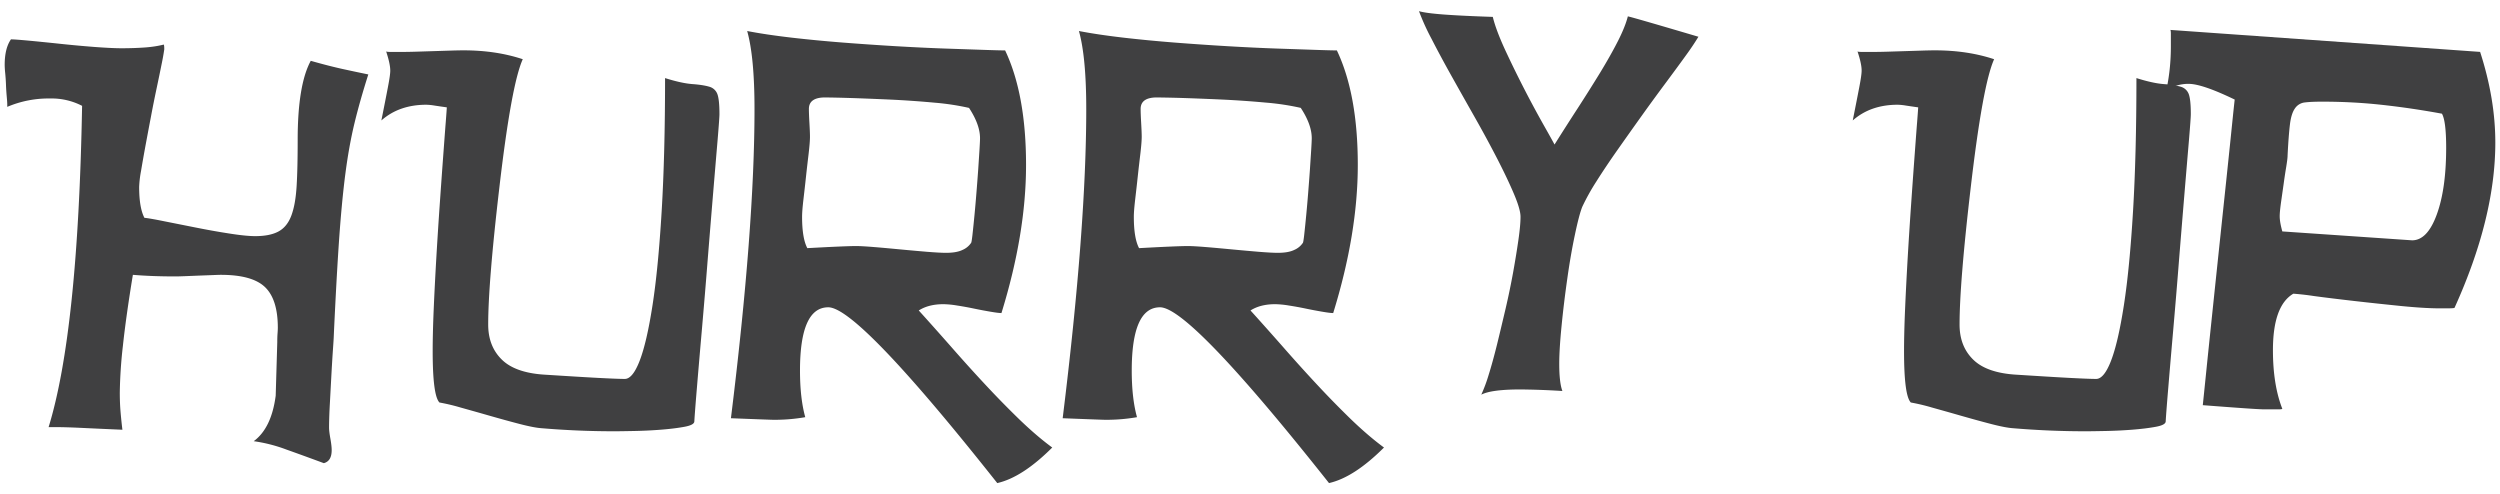 <svg height="17" viewBox="0 0 86 17" width="86" xml:space="preserve" xmlns="http://www.w3.org/2000/svg"><g fill="#404041"><path d="M12.67 2.561c-.191.6-.351 1.16-.477 1.682s-.231 1.107-.315 1.756-.155 1.41-.216 2.285c-.06.877-.12 1.969-.18 3.277 0 .035-.009.183-.027.44-.018.258-.036.552-.054.882l-.054 1.008c-.019.342-.027.615-.027.819 0 .083.015.21.045.378s.045.3.045.396c0 .252-.09.401-.27.449-.421-.156-.85-.313-1.287-.468a5.254 5.254 0 0 0-1.125-.288c.407-.3.659-.822.756-1.566l.054-1.836c0-.119.003-.219.009-.297s.01-.146.01-.207c0-.647-.147-1.113-.441-1.395s-.801-.422-1.521-.422c-.061 0-.162.004-.307.01l-.458.017-.468.019c-.15.006-.261.009-.333.009-.528 0-1.015-.018-1.458-.055-.156.949-.27 1.759-.342 2.431a15.968 15.968 0 0 0-.108 1.62c0 .24.009.465.027.675.018.21.039.411.063.603-.552-.023-1.017-.045-1.395-.063s-.682-.027-.909-.027h-.235c.336-1.092.601-2.553.792-4.383.192-1.83.313-4.053.36-6.669a2.278 2.278 0 0 0-1.097-.253 3.62 3.62 0 0 0-1.477.288v-.072c0-.06-.006-.152-.018-.279C.221 3.2.211 3.065.206 2.92s-.015-.279-.027-.405a3.273 3.273 0 0 1-.018-.278c0-.385.072-.678.216-.883.097 0 .304.016.621.045.318.03.675.066 1.071.108.396.042.789.078 1.179.108.39.029.705.045.945.045.288 0 .552-.01.792-.027s.456-.051.647-.1c.013.013.019.067.019.163a8.225 8.225 0 0 1-.09.504c-.048.24-.105.516-.171.828-.066.312-.133.642-.198.99-.067.349-.129.684-.19 1.008-.059.324-.11.612-.152.864a3.647 3.647 0 0 0-.063.54c0 .48.061.834.181 1.063.118.011.344.05.674.117l1.08.215c.39.078.776.148 1.16.207.385.061.685.091.9.091.336 0 .604-.054.801-.162.198-.108.345-.291.441-.55.096-.258.155-.596.18-1.016s.036-.949.036-1.584c0-1.261.15-2.166.45-2.719.42.12.795.216 1.125.288.331.072.615.132.855.181zM13.283 1.768c.012.012.06.018.144.018h.45c.096 0 .24-.002.433-.008l.603-.019.604-.019c.191-.006.335-.008.432-.008.744 0 1.422.102 2.034.305-.265.589-.534 2.077-.811 4.465-.252 2.16-.378 3.714-.378 4.662 0 .504.159.908.478 1.215.317.307.824.477 1.521.513.756.048 1.353.085 1.791.108s.741.035.909.035c.18 0 .351-.209.513-.629s.309-1.057.441-1.908c.132-.852.236-1.93.314-3.231s.117-2.829.117-4.581c.384.121.699.189.945.207s.438.049.576.09a.41.41 0 0 1 .278.252c.048.127.072.357.072.693 0 .084-.021.378-.063.883a937.66 937.66 0 0 0-.342 4.13c-.065.834-.132 1.625-.197 2.375-.066.75-.123 1.416-.171 1.998-.049.582-.079.975-.091 1.18 0 .084-.114.146-.342.188s-.495.075-.801.099c-.306.024-.612.039-.918.045s-.537.01-.693.01c-.84 0-1.68-.036-2.52-.107-.168-.013-.414-.061-.738-.145s-.663-.178-1.017-.279c-.354-.102-.693-.197-1.018-.288a6.839 6.839 0 0 0-.72-.171c-.156-.156-.234-.744-.234-1.764 0-.408.012-.895.036-1.458s.055-1.152.09-1.765c.036-.611.075-1.221.117-1.826s.081-1.152.117-1.639.065-.885.09-1.197c.024-.312.036-.479.036-.504-.168-.023-.313-.045-.432-.063a1.995 1.995 0 0 0-.271-.027c-.624 0-1.14.18-1.548.541.096-.48.171-.861.225-1.144.055-.282.081-.472.081-.567.001-.155-.047-.377-.142-.665zM36.197 15.395c-.685.684-1.314 1.092-1.891 1.223-3.192-4.031-5.13-6.047-5.813-6.047-.648 0-.973.726-.973 2.178 0 .636.061 1.17.181 1.602a6.158 6.158 0 0 1-1.099.09c-.06 0-.546-.018-1.458-.054.54-4.368.811-7.913.811-10.638 0-1.188-.084-2.082-.252-2.682.432.084.933.158 1.503.225.569.066 1.161.123 1.772.171.612.048 1.225.09 1.836.126.612.036 1.177.063 1.692.081l1.323.045c.366.013.614.019.747.019.479 1.008.72 2.321.72 3.941 0 1.572-.282 3.27-.846 5.094-.072 0-.195-.015-.369-.045a15.364 15.364 0 0 1-.567-.107 11.414 11.414 0 0 0-.594-.108 3.179 3.179 0 0 0-.468-.045c-.336 0-.618.071-.847.216.349.385.714.795 1.099 1.232.384.439.773.871 1.17 1.297.396.426.792.83 1.188 1.215.396.382.774.706 1.135.971zM28.384 3.352c-.372 0-.558.133-.558.396 0 .107.006.268.018.477.012.211.019.369.019.477 0 .133-.016.324-.045.576-.03.252-.061.517-.091.793-.029.275-.06.543-.09.801s-.045.453-.045.585c0 .492.06.853.18 1.079.42-.023.771-.041 1.054-.053.281-.012.488-.019.621-.019.144 0 .356.013.639.036s.582.051.9.081c.317.03.62.057.908.081.288.023.504.035.648.035.24 0 .429-.032.567-.099a.678.678 0 0 0 .297-.243c.012-.012.026-.099.045-.261a47.412 47.412 0 0 0 .135-1.422c.024-.293.045-.572.064-.836l.045-.693c.012-.197.018-.326.018-.387 0-.313-.126-.66-.378-1.044a8.613 8.613 0 0 0-1.197-.181 33.667 33.667 0 0 0-1.548-.107c-.521-.023-.993-.042-1.413-.055a44.414 44.414 0 0 0-.793-.017zM47.609 15.395c-.685.684-1.314 1.092-1.891 1.223-3.192-4.031-5.13-6.047-5.813-6.047-.648 0-.973.726-.973 2.178 0 .636.061 1.17.181 1.602a6.158 6.158 0 0 1-1.099.09c-.06 0-.546-.018-1.458-.054.54-4.368.811-7.913.811-10.638 0-1.188-.084-2.082-.252-2.682.432.084.933.158 1.503.225.569.066 1.161.123 1.772.171.612.048 1.225.09 1.836.126.612.036 1.177.063 1.692.081l1.323.045c.366.013.614.019.747.019.479 1.008.72 2.321.72 3.941 0 1.572-.282 3.27-.846 5.094-.072 0-.195-.015-.369-.045a15.364 15.364 0 0 1-.567-.107 11.414 11.414 0 0 0-.594-.108 3.179 3.179 0 0 0-.468-.045c-.336 0-.618.071-.847.216.349.385.714.795 1.099 1.232.384.439.773.871 1.17 1.297.396.426.792.83 1.188 1.215.397.382.775.706 1.135.971zM39.796 3.352c-.372 0-.558.133-.558.396 0 .107.006.268.018.477.012.211.019.369.019.477 0 .133-.016.324-.045.576-.03.252-.061.517-.091.793-.029.275-.06.543-.09.801s-.045.453-.045.585c0 .492.06.853.18 1.079.42-.023.771-.041 1.054-.053.281-.012.488-.019.621-.019.144 0 .356.013.639.036s.582.051.9.081c.317.03.62.057.908.081.288.023.504.035.648.035.24 0 .429-.032.567-.099a.678.678 0 0 0 .297-.243c.012-.012.026-.099.045-.261a47.412 47.412 0 0 0 .135-1.422c.023-.294.045-.573.063-.837l.045-.693c.012-.197.018-.326.018-.387 0-.313-.126-.66-.378-1.044a8.613 8.613 0 0 0-1.197-.181 33.667 33.667 0 0 0-1.548-.107c-.521-.023-.993-.042-1.413-.055a51.4 51.4 0 0 0-.792-.016zM58.426 1.264a9.178 9.178 0 0 1-.423.631c-.198.275-.43.59-.693.944s-.54.731-.828 1.134-.566.795-.837 1.18c-.27.384-.513.746-.729 1.088a7.59 7.59 0 0 0-.486.873c-.072.181-.156.498-.252.955-.097.455-.184.957-.261 1.502-.078.547-.145 1.09-.198 1.629-.054.541-.081.979-.081 1.314 0 .432.036.744.108.936a26.912 26.912 0 0 0-1.44-.053c-.672 0-1.122.06-1.35.18a5.24 5.24 0 0 0 .252-.676c.096-.306.191-.653.288-1.043.096-.391.194-.805.297-1.242.102-.438.188-.858.261-1.26.072-.402.132-.771.18-1.107s.072-.6.072-.792c0-.168-.075-.429-.225-.783-.15-.354-.34-.753-.567-1.196a41.14 41.14 0 0 0-.765-1.414c-.282-.498-.553-.978-.811-1.439s-.489-.891-.692-1.287a7.862 7.862 0 0 1-.433-.954c.157.046.445.085.865.116s.978.058 1.674.081c.072.3.216.684.432 1.152a37.69 37.69 0 0 0 1.341 2.609c.197.348.314.559.351.63.264-.42.534-.843.811-1.269.275-.426.53-.831.765-1.215.233-.385.435-.741.603-1.071s.282-.614.343-.854c.118.023.928.258 2.428.701zM63.898 1.768c.012.012.06.018.144.018h.45c.096 0 .24-.002.433-.008l.603-.019.604-.019c.191-.006.335-.008.432-.008.744 0 1.422.102 2.034.305-.265.589-.534 2.077-.811 4.465-.252 2.16-.378 3.714-.378 4.662 0 .504.159.908.478 1.215.317.307.824.477 1.521.513.756.048 1.353.085 1.791.108s.741.035.909.035c.18 0 .351-.209.513-.629s.309-1.057.441-1.908c.132-.852.236-1.93.314-3.231s.117-2.829.117-4.581c.384.121.699.189.945.207s.438.049.576.09a.41.41 0 0 1 .278.252c.048.127.072.357.072.693 0 .084-.021.378-.063.883a937.66 937.66 0 0 0-.342 4.13c-.065.834-.132 1.625-.197 2.375-.066.75-.123 1.416-.171 1.998-.049.582-.079.975-.091 1.18 0 .084-.114.146-.342.188s-.495.075-.801.099c-.306.024-.612.039-.918.045s-.537.01-.693.01c-.84 0-1.68-.036-2.52-.107-.168-.013-.414-.061-.738-.145s-.663-.178-1.017-.279c-.354-.102-.693-.197-1.018-.288a6.839 6.839 0 0 0-.72-.171c-.156-.156-.234-.744-.234-1.764 0-.408.012-.895.036-1.458s.055-1.152.09-1.765c.036-.611.075-1.221.117-1.826s.081-1.152.117-1.639.065-.885.09-1.197c.024-.312.036-.479.036-.504-.168-.023-.313-.045-.432-.063a1.995 1.995 0 0 0-.271-.027c-.624 0-1.14.18-1.548.541.096-.48.171-.861.225-1.144.055-.282.081-.472.081-.567.002-.155-.046-.377-.142-.665z"></path><path d="M85.839 4.901c0 1.728-.468 3.623-1.403 5.688-.013.012-.097.018-.252.018h-.271c-.336 0-.773-.027-1.313-.08-.54-.055-1.074-.111-1.603-.172-.528-.06-.993-.117-1.395-.171a9.25 9.25 0 0 0-.711-.081c-.469.276-.702.924-.702 1.944 0 .792.107 1.464.323 2.017-.012.012-.06.018-.144.018H77.9c-.097 0-.318-.012-.666-.036-.349-.024-.834-.06-1.458-.108l.099-.963c.054-.533.12-1.173.198-1.917a3685.971 3685.971 0 0 1 .504-4.789c.078-.745.145-1.379.198-1.908.054-.527.087-.84.099-.936-.744-.359-1.271-.54-1.584-.54a1.34 1.34 0 0 0-.773.233c.107-.479.161-.989.161-1.529v-.415c0-.084-.006-.132-.018-.145l10.656.756c.35 1.081.523 2.12.523 3.116zm-1.691.18c0-.612-.049-1.002-.145-1.17-.72-.133-1.416-.234-2.088-.307s-1.35-.107-2.034-.107c-.252 0-.449.009-.594.027a.47.47 0 0 0-.342.207c-.084.119-.142.303-.171.549-.03.246-.058.603-.081 1.07 0 .072-.016.198-.045.379-.03.18-.061.377-.09.594l-.091.639c-.029.21-.045.369-.045.477 0 .133.03.307.09.522l4.465.306c.348 0 .63-.293.846-.882.217-.589.325-1.357.325-2.304z"></path></g></svg>